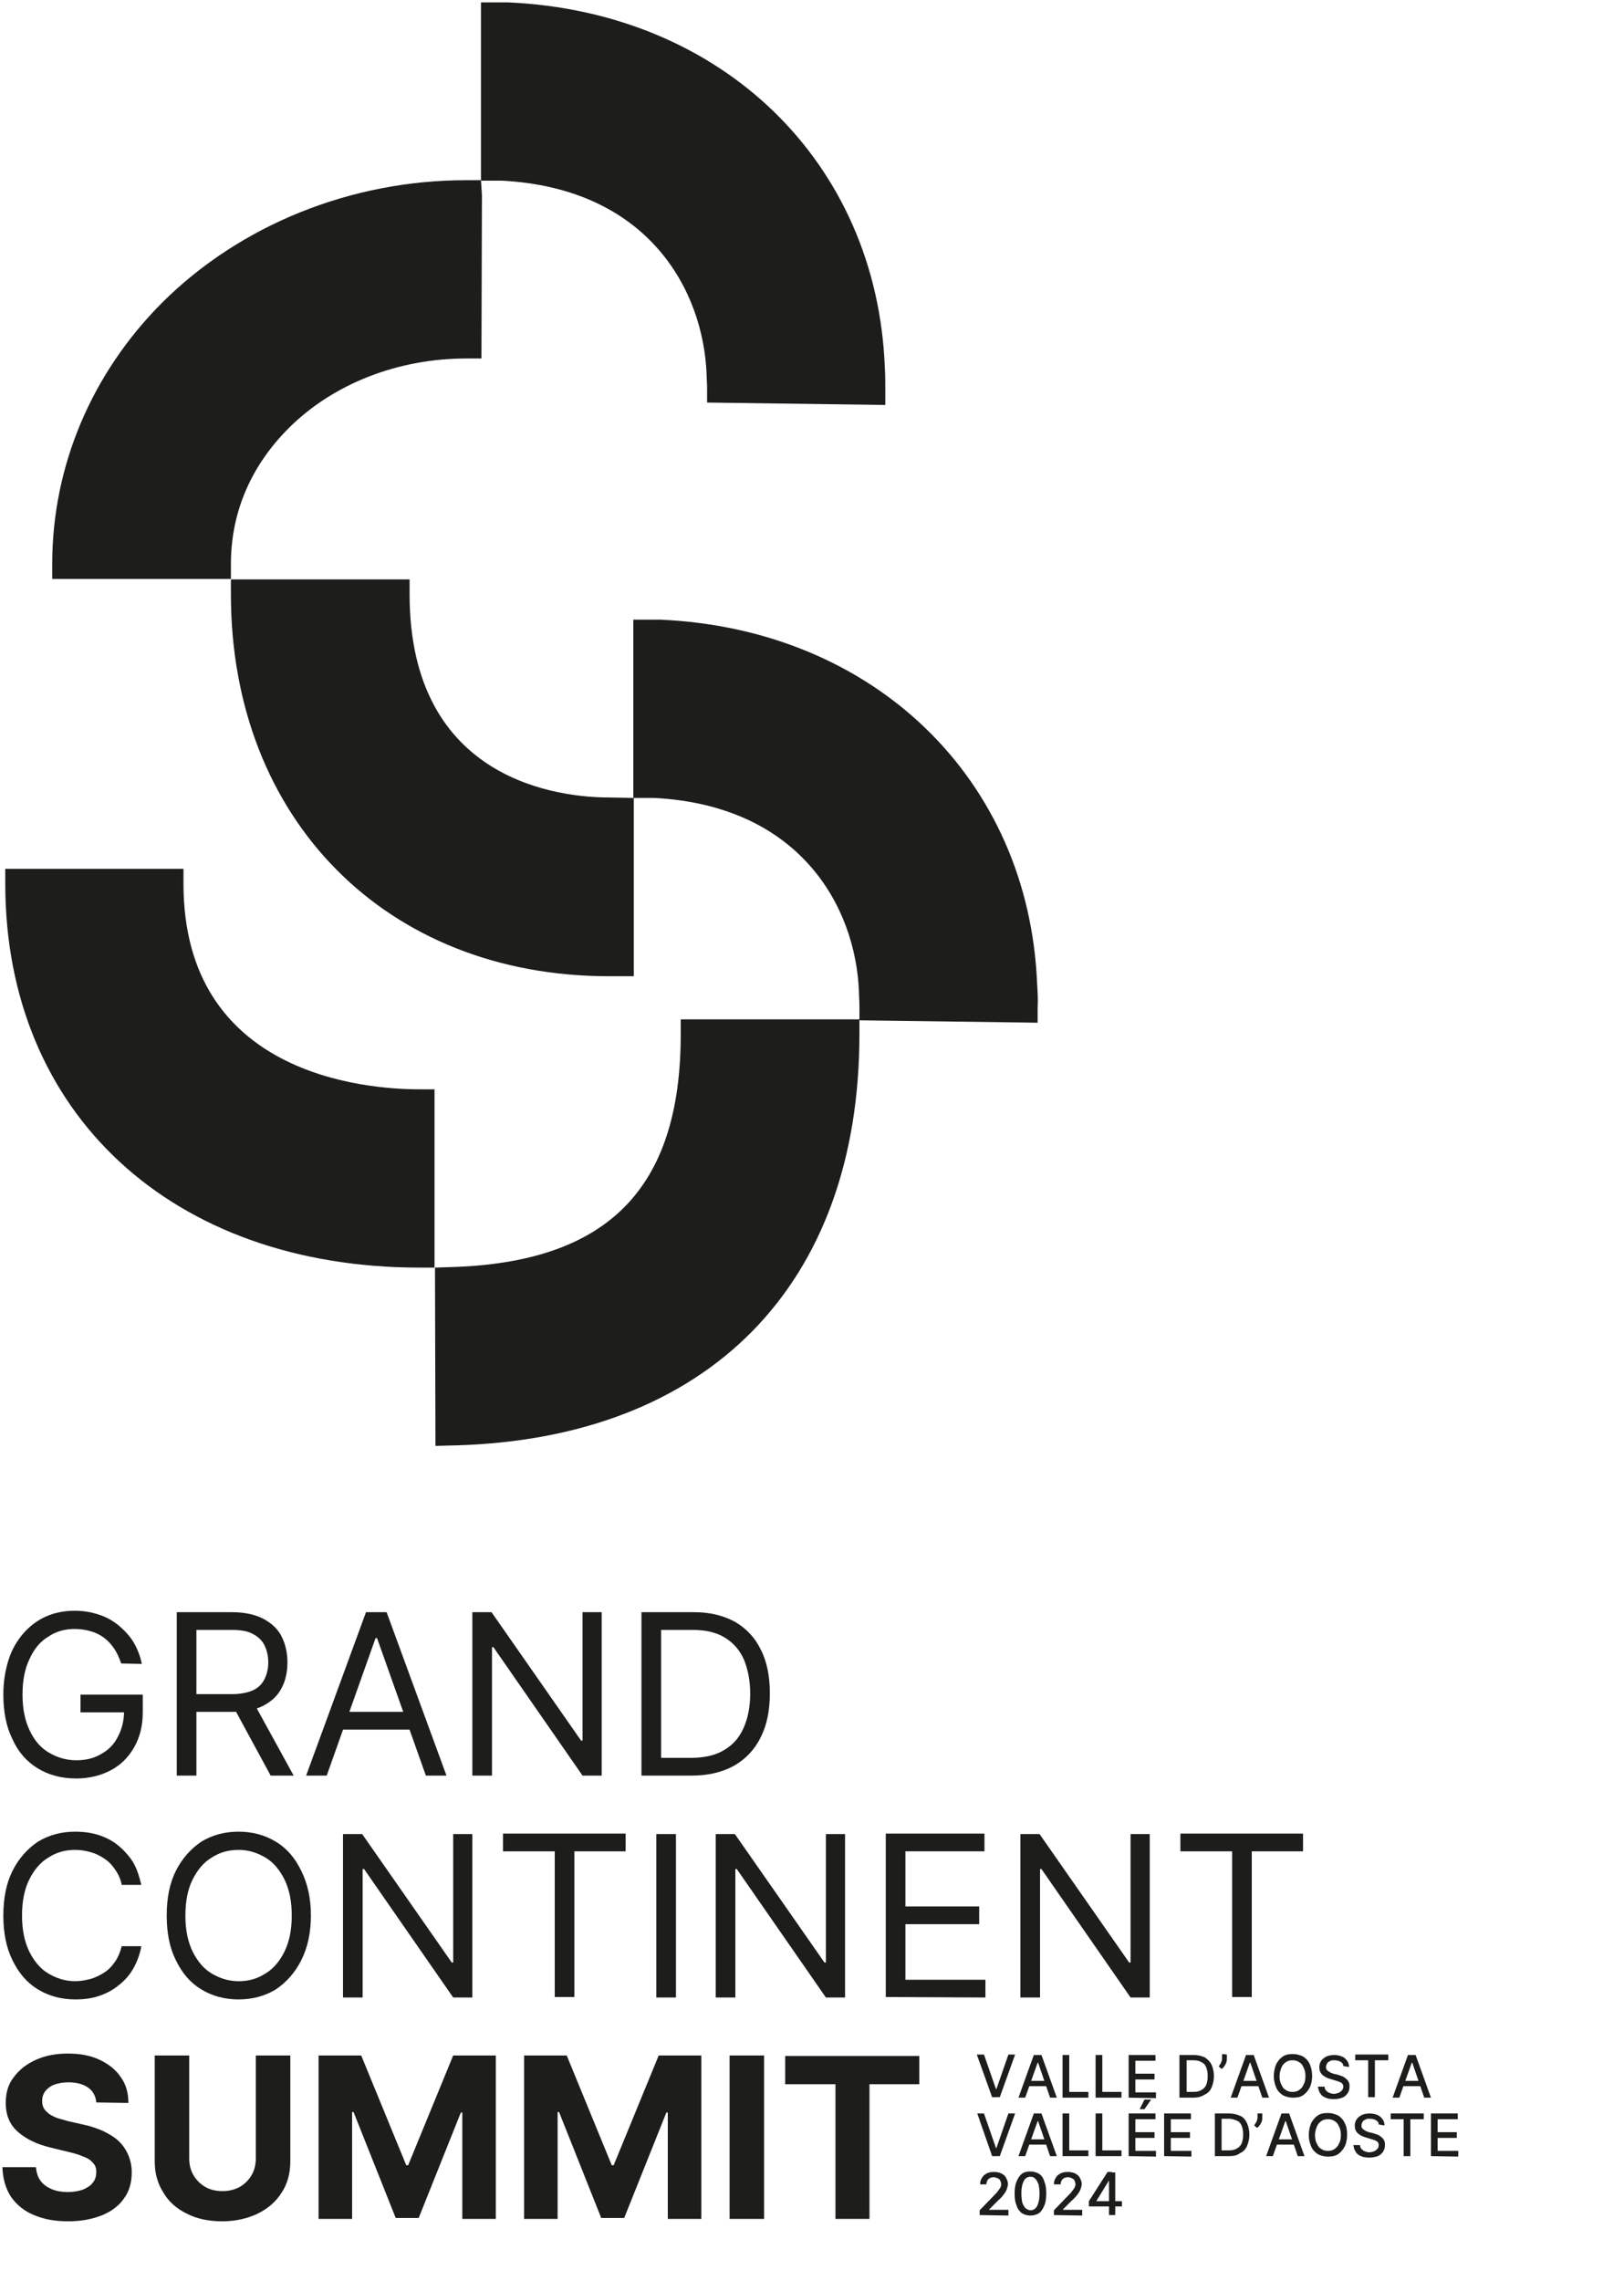 <?xml version="1.0" encoding="utf-8"?>
<!-- Generator: Adobe Illustrator 25.2.1, SVG Export Plug-In . SVG Version: 6.00 Build 0)  -->
<svg version="1.1" id="Layer_1" xmlns="http://www.w3.org/2000/svg" xmlns:xlink="http://www.w3.org/1999/xlink" x="0px" y="0px"
	 viewBox="0 0 339 476" style="enable-background:new 0 0 339 476;" xml:space="preserve">
<style type="text/css">
	.st0{clip-path:url(#SVGID_2_);}
	.st1{fill:#1D1D1B;}
</style>
<g>
	<defs>
		<rect id="SVGID_1_" x="0.5" y="0.4" width="338" height="475"/>
	</defs>
	<clipPath id="SVGID_2_">
		<use xlink:href="#SVGID_1_"  style="overflow:visible;"/>
	</clipPath>
	<g class="st0">
		<path class="st1" d="M87.6,227.3c-11.6,0-49.3-3.1-49.3-42.9v-3.1H1.1v3.1c0,47.9,34.8,80.1,86.5,80.1h3.1v-37.2H87.6z"/>
		<path class="st1" d="M142.1,212.7v3.1c0,32.3-15.3,47.7-48.2,48.6l-3.1,0.1l0.1,37.2l4-0.1c52.9-1.4,84.5-33.4,84.5-85.8v-3.1
			L142.1,212.7L142.1,212.7z"/>
		<path class="st1" d="M127.1,166.4c-9.8,0-41.6-3.1-41.6-42.4v-3.1H48.2v3.1c0,46.9,32.4,79.7,78.9,79.7h5.2v-37.2L127.1,166.4
			L127.1,166.4z"/>
		<path class="st1" d="M100.4,37.6h-3.1c-24,0-47.1,9.3-63.4,25.5c-14.8,14.8-23,34.2-23,54.6v3.1h37.3v-3.1
			c0-13.5,6.5-22.8,12-28.3c9.3-9.3,22.8-14.6,37.2-14.6h3.1l0.1-34.1L100.4,37.6z"/>
		<path class="st1" d="M184.7,76.6c-1.7-42.8-34-74.1-78.6-76.1l-5.7,0v37.2h4.4c30.4,1.6,42,22.7,42.7,40.4c0,0.9,0.1,1.9,0.1,2.8
			l0,3.1l37.2,0.5l0-3.1C184.8,79.8,184.8,78.2,184.7,76.6z"/>
		<path class="st1" d="M216.5,205.4c-1.7-42.8-34-74.1-78.6-76.1l-5.7,0v37.2h4.4c30.4,1.6,42,22.7,42.7,40.4c0,1,0.1,1.9,0.1,2.9
			l0,3.1l37.2,0.5l0-3.1C216.7,208.6,216.6,207,216.5,205.4z"/>
		<path class="st1" d="M163.9,434.9v-5.9h28v5.9h-10.4V463h-7.1v-28.1H163.9z"/>
		<path class="st1" d="M25.3,347.1c-0.4-1.1-0.8-2.1-1.4-3c-0.6-0.9-1.3-1.7-2.1-2.3c-0.8-0.6-1.7-1.1-2.8-1.4
			c-1-0.3-2.2-0.5-3.4-0.5c-2,0-3.9,0.5-5.5,1.6c-1.7,1-3,2.6-3.9,4.6c-1,2-1.5,4.5-1.5,7.5s0.5,5.4,1.5,7.5s2.3,3.6,4,4.6
			c1.7,1,3.6,1.6,5.7,1.6c2,0,3.7-0.4,5.2-1.3c1.5-0.8,2.7-2,3.5-3.6c0.8-1.5,1.3-3.3,1.3-5.4l1.3,0.3H16.8v-3.7h13v3.7
			c0,2.8-0.6,5.2-1.8,7.3c-1.2,2.1-2.8,3.7-4.9,4.8c-2.1,1.1-4.5,1.7-7.2,1.7c-3,0-5.7-0.7-8-2.1c-2.3-1.4-4.1-3.4-5.3-6.1
			c-1.3-2.6-1.9-5.7-1.9-9.3c0-2.7,0.4-5.1,1.1-7.3c0.7-2.2,1.8-4,3.1-5.5c1.3-1.5,2.9-2.7,4.7-3.5c1.8-0.8,3.8-1.2,6-1.2
			c1.8,0,3.5,0.3,5,0.8c1.6,0.5,3,1.3,4.2,2.3c1.2,1,2.3,2.2,3.1,3.5c0.8,1.4,1.4,2.9,1.7,4.5L25.3,347.1L25.3,347.1z"/>
		<path class="st1" d="M36.9,370.5v-34.1h11.5c2.7,0,4.9,0.5,6.6,1.4c1.7,0.9,3,2.1,3.8,3.7c0.8,1.6,1.2,3.4,1.2,5.4
			s-0.4,3.8-1.2,5.3c-0.8,1.6-2.1,2.8-3.8,3.7c-1.7,0.9-3.9,1.3-6.5,1.3h-9.3v-3.7h9.2c1.8,0,3.3-0.3,4.4-0.8
			c1.1-0.5,1.9-1.3,2.4-2.3c0.5-1,0.8-2.2,0.8-3.5c0-1.4-0.3-2.6-0.8-3.6c-0.5-1-1.3-1.8-2.5-2.4c-1.1-0.6-2.6-0.8-4.4-0.8H41v30.4
			L36.9,370.5L36.9,370.5z M52.9,355.2l8.4,15.3h-4.8l-8.3-15.3H52.9z"/>
		<path class="st1" d="M68.2,370.5h-4.3l12.5-34.1h4.3l12.5,34.1h-4.3l-10.2-28.7h-0.3L68.2,370.5z M69.8,357.2h17.5v3.7H69.8V357.2
			z"/>
		<path class="st1" d="M125.6,336.4v34.1h-4L103,343.7h-0.3v26.8h-4.1v-34.1h4l18.7,26.8h0.3v-26.8H125.6z"/>
		<path class="st1" d="M144.4,370.5h-10.5v-34.1h11c3.3,0,6.1,0.7,8.5,2c2.4,1.4,4.2,3.3,5.4,5.8c1.3,2.5,1.9,5.6,1.9,9.1
			c0,3.6-0.6,6.6-1.9,9.2c-1.3,2.6-3.1,4.5-5.5,5.9C150.8,369.8,147.8,370.5,144.4,370.5L144.4,370.5z M138,366.8h6.1
			c2.8,0,5.2-0.5,7-1.6c1.9-1.1,3.2-2.6,4.1-4.6c0.9-2,1.4-4.4,1.4-7.2c0-2.8-0.5-5.1-1.3-7.1c-0.9-2-2.2-3.5-4-4.6
			c-1.8-1.1-4-1.6-6.7-1.6H138V366.8z"/>
		<path class="st1" d="M29.5,393.3h-4.1c-0.2-1.2-0.7-2.2-1.3-3.1c-0.6-0.9-1.3-1.7-2.2-2.3c-0.9-0.6-1.8-1.1-2.9-1.4
			c-1-0.3-2.1-0.5-3.3-0.5c-2.1,0-3.9,0.5-5.6,1.6c-1.7,1-3,2.6-4,4.6c-1,2-1.5,4.5-1.5,7.5c0,3,0.5,5.4,1.5,7.5c1,2,2.3,3.6,4,4.6
			c1.7,1,3.5,1.6,5.6,1.6c1.1,0,2.2-0.2,3.3-0.5c1-0.3,2-0.8,2.9-1.4c0.9-0.6,1.6-1.4,2.2-2.3c0.6-0.9,1-1.9,1.3-3.1h4.1
			c-0.3,1.7-0.9,3.3-1.7,4.7c-0.8,1.4-1.8,2.5-3.1,3.5c-1.2,1-2.6,1.7-4.1,2.2c-1.5,0.5-3.1,0.7-4.9,0.7c-2.9,0-5.5-0.7-7.8-2.1
			c-2.3-1.4-4-3.4-5.3-6.1c-1.3-2.6-1.9-5.7-1.9-9.3s0.6-6.7,1.9-9.3c1.3-2.6,3.1-4.6,5.3-6.1c2.3-1.4,4.9-2.1,7.8-2.1
			c1.7,0,3.3,0.2,4.9,0.7c1.5,0.5,2.9,1.2,4.1,2.2c1.2,1,2.2,2.1,3.1,3.5C28.6,390,29.1,391.6,29.5,393.3L29.5,393.3z"/>
		<path class="st1" d="M64.9,399.7c0,3.6-0.7,6.7-2,9.3c-1.3,2.6-3.1,4.6-5.3,6.1c-2.3,1.4-4.9,2.1-7.8,2.1c-2.9,0-5.5-0.7-7.8-2.1
			c-2.3-1.4-4-3.4-5.3-6.1c-1.3-2.6-1.9-5.7-1.9-9.3s0.6-6.7,1.9-9.3c1.3-2.6,3.1-4.6,5.3-6.1c2.3-1.4,4.9-2.1,7.8-2.1
			c2.9,0,5.5,0.7,7.8,2.1c2.3,1.4,4,3.4,5.3,6.1C64.2,393,64.9,396.1,64.9,399.7z M60.9,399.7c0-3-0.5-5.4-1.5-7.5
			c-1-2-2.3-3.6-4-4.6c-1.7-1-3.5-1.6-5.6-1.6c-2.1,0-3.9,0.5-5.6,1.6c-1.7,1-3,2.6-4,4.6c-1,2-1.5,4.5-1.5,7.5c0,3,0.5,5.4,1.5,7.5
			c1,2,2.3,3.6,4,4.6c1.7,1,3.5,1.6,5.6,1.6c2.1,0,3.9-0.5,5.6-1.6c1.7-1,3-2.6,4-4.6C60.4,405.1,60.9,402.7,60.9,399.7z"/>
		<path class="st1" d="M98.6,382.7v34.1h-4L76,390h-0.3v26.8h-4.1v-34.1h4l18.7,26.8h0.3v-26.8H98.6z"/>
		<path class="st1" d="M105,386.3v-3.7h25.6v3.7h-10.7v30.4h-4.1v-30.4H105z"/>
		<path class="st1" d="M141.1,382.7v34.1H137v-34.1H141.1z"/>
		<path class="st1" d="M176.4,382.7v34.1h-4L153.8,390h-0.3v26.8h-4.1v-34.1h4l18.7,26.8h0.3v-26.8H176.4z"/>
		<path class="st1" d="M184.9,416.7v-34.1h20.6v3.7h-16.5v11.5h15.4v3.7h-15.4v11.6h16.7v3.7L184.9,416.7L184.9,416.7z"/>
		<path class="st1" d="M240,382.7v34.1h-4L217.4,390h-0.3v26.8H213v-34.1h4l18.7,26.8h0.3v-26.8H240z"/>
		<path class="st1" d="M246.4,386.3v-3.7H272v3.7h-10.7v30.4h-4.1v-30.4H246.4z"/>
		<path class="st1" d="M20.1,438.7c-0.1-1.3-0.7-2.4-1.7-3.1c-1-0.7-2.4-1.1-4.1-1.1c-1.2,0-2.2,0.2-3,0.5c-0.8,0.3-1.4,0.8-1.9,1.4
			c-0.4,0.6-0.6,1.2-0.6,2c0,0.6,0.1,1.1,0.4,1.6c0.3,0.5,0.7,0.8,1.2,1.2c0.5,0.3,1.1,0.6,1.7,0.8c0.7,0.2,1.4,0.4,2.1,0.6l3.1,0.7
			c1.5,0.3,2.9,0.8,4.1,1.3c1.2,0.6,2.3,1.2,3.2,2c0.9,0.8,1.6,1.8,2.1,2.9c0.5,1.1,0.8,2.4,0.8,3.8c0,2.1-0.5,3.9-1.6,5.4
			c-1,1.5-2.6,2.7-4.5,3.5c-2,0.8-4.3,1.3-7.1,1.3c-2.8,0-5.1-0.4-7.2-1.3c-2-0.8-3.6-2.1-4.8-3.8c-1.1-1.7-1.7-3.7-1.8-6.2h7
			c0.1,1.1,0.4,2.1,1,2.9c0.6,0.8,1.4,1.3,2.3,1.7c1,0.4,2.1,0.6,3.3,0.6c1.2,0,2.3-0.2,3.2-0.5c0.9-0.4,1.6-0.8,2.1-1.5
			c0.5-0.6,0.7-1.4,0.7-2.2c0-0.8-0.2-1.4-0.7-1.9c-0.4-0.5-1.1-1-2-1.3c-0.9-0.4-1.9-0.7-3.2-1l-3.7-0.9c-2.9-0.7-5.1-1.8-6.8-3.3
			c-1.7-1.5-2.5-3.5-2.5-6c0-2.1,0.5-3.9,1.7-5.4c1.1-1.5,2.6-2.7,4.6-3.6c2-0.9,4.2-1.3,6.7-1.3c2.5,0,4.7,0.4,6.6,1.3
			c1.9,0.9,3.4,2.1,4.4,3.6c1.1,1.5,1.6,3.3,1.6,5.4L20.1,438.7L20.1,438.7z"/>
		<path class="st1" d="M53.4,428.9h7.2V451c0,2.5-0.6,4.7-1.8,6.5c-1.2,1.9-2.8,3.3-5,4.4c-2.1,1-4.6,1.6-7.4,1.6
			c-2.8,0-5.3-0.5-7.4-1.6c-2.1-1-3.8-2.5-4.9-4.4c-1.2-1.9-1.8-4-1.8-6.5v-22.1h7.2v21.5c0,1.3,0.3,2.5,0.9,3.5
			c0.6,1,1.4,1.8,2.4,2.4c1,0.6,2.3,0.9,3.6,0.9c1.4,0,2.6-0.3,3.7-0.9c1-0.6,1.8-1.4,2.4-2.4c0.6-1,0.9-2.2,0.9-3.5V428.9z"/>
		<path class="st1" d="M66.5,428.9h8.9l9.4,22.9h0.4l9.4-22.9h8.9V463h-7v-22.2h-0.3l-8.8,22h-4.8l-8.8-22.1h-0.3V463h-7V428.9z"/>
		<path class="st1" d="M109.4,428.9h8.9l9.4,22.9h0.4l9.4-22.9h8.9V463h-7v-22.2h-0.3l-8.8,22h-4.8l-8.8-22.1h-0.3V463h-7V428.9z"/>
		<path class="st1" d="M159.5,428.9V463h-7.2v-34.1H159.5z"/>
		<g>
			<path class="st1" d="M205.4,428.7l2.5,7.2h0.1l2.5-7.2h1.4l-3.2,8.9h-1.6l-3.2-8.9C204,428.7,205.4,428.7,205.4,428.7z"/>
			<path class="st1" d="M214,437.7h-1.4l3.2-8.9h1.6l3.2,8.9h-1.4l-2.5-7.3h-0.1L214,437.7L214,437.7z M214.2,434.2h4.6v1.1h-4.6
				V434.2z"/>
			<path class="st1" d="M221.8,437.7v-8.9h1.4v7.7h4v1.2L221.8,437.7L221.8,437.7z"/>
			<path class="st1" d="M228.7,437.7v-8.9h1.4v7.7h4v1.2L228.7,437.7L228.7,437.7z"/>
			<path class="st1" d="M235.6,437.7v-8.9h5.6v1.2H237v2.7h4v1.2h-4v2.7h4.3v1.2L235.6,437.7L235.6,437.7z"/>
			<path class="st1" d="M249.1,437.7h-2.9v-8.9h3c0.9,0,1.6,0.2,2.3,0.5c0.6,0.4,1.1,0.9,1.4,1.5c0.3,0.7,0.5,1.5,0.5,2.4
				s-0.2,1.7-0.5,2.4c-0.3,0.7-0.8,1.2-1.5,1.5C250.8,437.5,250,437.7,249.1,437.7L249.1,437.7z M247.6,436.5h1.5
				c0.7,0,1.2-0.1,1.7-0.4s0.8-0.6,1-1.1c0.2-0.5,0.3-1.1,0.3-1.8c0-0.7-0.1-1.3-0.3-1.8c-0.2-0.5-0.5-0.9-1-1.1
				c-0.5-0.3-1-0.4-1.6-0.4h-1.5V436.5z"/>
			<path class="st1" d="M256.1,428.7v0.8c0,0.2,0,0.5-0.1,0.8c-0.1,0.3-0.2,0.5-0.4,0.8s-0.4,0.5-0.6,0.6l-0.6-0.5
				c0.2-0.3,0.3-0.5,0.5-0.8c0.1-0.3,0.2-0.6,0.2-0.9v-0.9L256.1,428.7L256.1,428.7z"/>
			<path class="st1" d="M258.3,437.7h-1.4l3.2-8.9h1.6l3.2,8.9h-1.4l-2.5-7.3h-0.1L258.3,437.7L258.3,437.7z M258.5,434.2h4.6v1.1
				h-4.6V434.2z"/>
			<path class="st1" d="M273.9,433.2c0,0.9-0.2,1.8-0.5,2.4c-0.4,0.7-0.8,1.2-1.4,1.6c-0.6,0.4-1.3,0.5-2.1,0.5
				c-0.8,0-1.5-0.2-2.1-0.5c-0.6-0.4-1.1-0.9-1.4-1.6s-0.5-1.5-0.5-2.4c0-0.9,0.2-1.8,0.5-2.5c0.4-0.7,0.8-1.2,1.4-1.6
				s1.3-0.5,2.1-0.5c0.8,0,1.4,0.2,2.1,0.5c0.6,0.4,1.1,0.9,1.4,1.6C273.7,431.4,273.9,432.2,273.9,433.2z M272.5,433.2
				c0-0.7-0.1-1.3-0.4-1.8c-0.2-0.5-0.5-0.9-0.9-1.1c-0.4-0.3-0.9-0.4-1.4-0.4c-0.5,0-1,0.1-1.4,0.4c-0.4,0.3-0.7,0.6-0.9,1.1
				c-0.2,0.5-0.4,1.1-0.4,1.8s0.1,1.3,0.4,1.8c0.2,0.5,0.5,0.9,0.9,1.1c0.4,0.3,0.9,0.4,1.4,0.4c0.5,0,1-0.1,1.4-0.4
				c0.4-0.3,0.7-0.6,0.9-1.1C272.4,434.5,272.5,433.9,272.5,433.2z"/>
			<path class="st1" d="M280.4,431.1c0-0.4-0.2-0.7-0.6-0.9c-0.3-0.2-0.8-0.3-1.3-0.3c-0.4,0-0.7,0-0.9,0.2
				c-0.3,0.1-0.5,0.3-0.6,0.5c-0.1,0.2-0.2,0.4-0.2,0.7c0,0.2,0,0.4,0.1,0.5s0.2,0.3,0.4,0.4c0.2,0.1,0.3,0.2,0.5,0.3
				c0.2,0.1,0.4,0.1,0.5,0.2l0.9,0.2c0.3,0.1,0.6,0.2,0.9,0.3c0.3,0.1,0.6,0.3,0.8,0.5c0.3,0.2,0.5,0.4,0.6,0.7
				c0.2,0.3,0.2,0.6,0.2,1c0,0.5-0.1,0.9-0.4,1.4c-0.3,0.4-0.6,0.7-1.1,0.9c-0.5,0.2-1.1,0.3-1.8,0.3s-1.3-0.1-1.7-0.3
				c-0.5-0.2-0.9-0.5-1.1-0.9c-0.3-0.4-0.4-0.9-0.5-1.4h1.4c0,0.3,0.1,0.6,0.3,0.8s0.4,0.4,0.7,0.5s0.6,0.2,0.9,0.2
				c0.4,0,0.7-0.1,1-0.2s0.5-0.3,0.7-0.5c0.2-0.2,0.3-0.5,0.3-0.8c0-0.3-0.1-0.5-0.2-0.6c-0.1-0.2-0.4-0.3-0.6-0.4
				c-0.3-0.1-0.5-0.2-0.9-0.3l-1-0.3c-0.7-0.2-1.3-0.5-1.7-0.9c-0.4-0.4-0.6-0.9-0.6-1.5c0-0.5,0.1-1,0.4-1.4s0.7-0.7,1.1-0.9
				c0.5-0.2,1-0.3,1.6-0.3s1.1,0.1,1.6,0.3s0.8,0.5,1.1,0.9c0.3,0.4,0.4,0.8,0.4,1.3L280.4,431.1L280.4,431.1z"/>
			<path class="st1" d="M282.9,429.9v-1.2h6.9v1.2h-2.8v7.7h-1.4v-7.7H282.9z"/>
			<path class="st1" d="M292.1,437.7h-1.4l3.2-8.9h1.6l3.2,8.9h-1.4l-2.5-7.3h-0.1L292.1,437.7L292.1,437.7z M292.4,434.2h4.6v1.1
				h-4.6V434.2z"/>
			<path class="st1" d="M205.4,441l2.5,7.2h0.1l2.5-7.2h1.4l-3.2,8.9h-1.6L204,441C204,441,205.4,441,205.4,441z"/>
			<path class="st1" d="M214,449.9h-1.4l3.2-8.9h1.6l3.2,8.9h-1.4l-2.5-7.3h-0.1L214,449.9L214,449.9z M214.2,446.4h4.6v1.1h-4.6
				V446.4z"/>
			<path class="st1" d="M221.8,449.9V441h1.4v7.7h4v1.2L221.8,449.9L221.8,449.9z"/>
			<path class="st1" d="M228.7,449.9V441h1.4v7.7h4v1.2L228.7,449.9L228.7,449.9z"/>
			<path class="st1" d="M235.6,449.9V441h5.6v1.2H237v2.7h4v1.2h-4v2.7h4.3v1.2L235.6,449.9L235.6,449.9z M237.9,440.1l1-2h1.4
				l-1.4,2H237.9z"/>
			<path class="st1" d="M243,449.9V441h5.6v1.2h-4.2v2.7h4v1.2h-4v2.7h4.3v1.2L243,449.9L243,449.9z"/>
			<path class="st1" d="M256.5,449.9h-2.9V441h3c0.9,0,1.6,0.2,2.3,0.5s1.1,0.9,1.4,1.5c0.3,0.7,0.5,1.5,0.5,2.4
				c0,0.9-0.2,1.7-0.5,2.4s-0.8,1.2-1.5,1.5C258.2,449.8,257.4,449.9,256.5,449.9L256.5,449.9z M255,448.7h1.5
				c0.7,0,1.2-0.1,1.7-0.4s0.8-0.6,1-1.1c0.2-0.5,0.3-1.1,0.3-1.8c0-0.7-0.1-1.3-0.3-1.8c-0.2-0.5-0.5-0.9-1-1.1s-1-0.4-1.6-0.4H255
				V448.7z"/>
			<path class="st1" d="M263.5,441v0.8c0,0.2,0,0.5-0.1,0.8c-0.1,0.3-0.2,0.5-0.4,0.8c-0.2,0.3-0.4,0.5-0.6,0.6l-0.6-0.5
				c0.2-0.3,0.3-0.5,0.5-0.8c0.1-0.3,0.2-0.6,0.2-0.9V441L263.5,441L263.5,441z"/>
			<path class="st1" d="M265.7,449.9h-1.4l3.2-8.9h1.6l3.2,8.9h-1.4l-2.5-7.3h-0.1L265.7,449.9L265.7,449.9z M265.9,446.4h4.6v1.1
				h-4.6V446.4z"/>
			<path class="st1" d="M281.2,445.5c0,0.9-0.2,1.8-0.5,2.4c-0.4,0.7-0.8,1.2-1.4,1.6c-0.6,0.4-1.3,0.5-2.1,0.5s-1.5-0.2-2.1-0.5
				c-0.6-0.4-1.1-0.9-1.4-1.6s-0.5-1.5-0.5-2.4c0-0.9,0.2-1.8,0.5-2.5c0.4-0.7,0.8-1.2,1.4-1.6c0.6-0.4,1.3-0.5,2.1-0.5
				s1.4,0.2,2.1,0.5c0.6,0.4,1.1,0.9,1.4,1.6C281.1,443.7,281.2,444.5,281.2,445.5z M279.9,445.5c0-0.7-0.1-1.3-0.4-1.8
				c-0.2-0.5-0.5-0.9-0.9-1.1c-0.4-0.3-0.9-0.4-1.4-0.4c-0.5,0-1,0.1-1.4,0.4c-0.4,0.3-0.7,0.6-0.9,1.1c-0.2,0.5-0.4,1.1-0.4,1.8
				c0,0.7,0.1,1.3,0.4,1.8c0.2,0.5,0.5,0.9,0.9,1.1c0.4,0.3,0.9,0.4,1.4,0.4c0.5,0,1-0.1,1.4-0.4c0.4-0.3,0.7-0.6,0.9-1.1
				C279.8,446.8,279.9,446.2,279.9,445.5z"/>
			<path class="st1" d="M287.8,443.3c0-0.4-0.2-0.7-0.6-0.9c-0.3-0.2-0.8-0.3-1.3-0.3c-0.4,0-0.7,0-0.9,0.2
				c-0.3,0.1-0.5,0.3-0.6,0.5c-0.1,0.2-0.2,0.4-0.2,0.7c0,0.2,0,0.4,0.1,0.5s0.2,0.3,0.4,0.4c0.2,0.1,0.3,0.2,0.5,0.3
				c0.2,0.1,0.4,0.1,0.5,0.2l0.9,0.2c0.3,0.1,0.6,0.2,0.9,0.3c0.3,0.1,0.6,0.3,0.8,0.5c0.3,0.2,0.5,0.4,0.6,0.7
				c0.2,0.3,0.2,0.6,0.2,1c0,0.5-0.1,0.9-0.4,1.4c-0.3,0.4-0.6,0.7-1.1,0.9c-0.5,0.2-1.1,0.3-1.8,0.3s-1.3-0.1-1.7-0.3
				c-0.5-0.2-0.9-0.5-1.1-0.9c-0.3-0.4-0.4-0.9-0.5-1.4h1.4c0,0.3,0.1,0.6,0.3,0.8s0.4,0.4,0.7,0.5c0.3,0.1,0.6,0.2,0.9,0.2
				c0.4,0,0.7-0.1,1-0.2s0.5-0.3,0.7-0.5c0.2-0.2,0.3-0.5,0.3-0.8c0-0.3-0.1-0.5-0.2-0.6c-0.1-0.2-0.4-0.3-0.6-0.4
				c-0.3-0.1-0.5-0.2-0.9-0.3l-1-0.3c-0.7-0.2-1.3-0.5-1.7-0.9c-0.4-0.4-0.6-0.9-0.6-1.5c0-0.5,0.1-1,0.4-1.4
				c0.3-0.4,0.7-0.7,1.1-0.9c0.5-0.2,1-0.3,1.6-0.3s1.1,0.1,1.6,0.3s0.8,0.5,1.1,0.9c0.3,0.4,0.4,0.8,0.4,1.3L287.8,443.3
				L287.8,443.3z"/>
			<path class="st1" d="M290.3,442.2V441h6.9v1.2h-2.8v7.7h-1.4v-7.7H290.3z"/>
			<path class="st1" d="M298.7,449.9V441h5.6v1.2h-4.2v2.7h4v1.2h-4v2.7h4.3v1.2L298.7,449.9L298.7,449.9z"/>
			<path class="st1" d="M204.5,462.2v-1l3-3.1c0.3-0.3,0.6-0.6,0.8-0.9s0.4-0.5,0.5-0.7c0.1-0.2,0.2-0.5,0.2-0.7
				c0-0.3-0.1-0.5-0.2-0.8c-0.1-0.2-0.3-0.4-0.6-0.5c-0.2-0.1-0.5-0.2-0.8-0.2c-0.3,0-0.6,0.1-0.8,0.2c-0.2,0.1-0.4,0.3-0.5,0.5
				c-0.1,0.2-0.2,0.5-0.2,0.8h-1.3c0-0.5,0.1-1,0.4-1.4c0.2-0.4,0.6-0.7,1-0.9c0.4-0.2,0.9-0.3,1.5-0.3s1,0.1,1.5,0.3
				c0.4,0.2,0.8,0.5,1,0.9c0.2,0.4,0.4,0.8,0.4,1.3c0,0.3-0.1,0.7-0.2,1c-0.1,0.3-0.3,0.7-0.6,1.1c-0.3,0.4-0.7,0.9-1.3,1.4
				l-1.8,1.8v0.1h4v1.2L204.5,462.2L204.5,462.2z"/>
			<path class="st1" d="M215.1,462.3c-0.7,0-1.3-0.2-1.8-0.5c-0.5-0.4-0.9-0.9-1.1-1.6c-0.3-0.7-0.4-1.5-0.4-2.5
				c0-1,0.1-1.8,0.4-2.5c0.3-0.7,0.6-1.2,1.1-1.6c0.5-0.4,1.1-0.5,1.8-0.5s1.3,0.2,1.8,0.5s0.9,0.9,1.1,1.6c0.3,0.7,0.4,1.5,0.4,2.5
				c0,0.9-0.1,1.8-0.4,2.5c-0.3,0.7-0.6,1.2-1.1,1.6C216.4,462.1,215.8,462.3,215.1,462.3z M215.1,461.2c0.6,0,1.1-0.3,1.4-0.9
				c0.3-0.6,0.5-1.4,0.5-2.6c0-0.7-0.1-1.4-0.2-1.9c-0.2-0.5-0.4-0.9-0.7-1.2c-0.3-0.3-0.6-0.4-1-0.4c-0.6,0-1.1,0.3-1.4,0.9
				c-0.3,0.6-0.5,1.4-0.5,2.6c0,0.7,0.1,1.4,0.2,1.9c0.2,0.5,0.4,0.9,0.7,1.2C214.4,461,214.8,461.2,215.1,461.2L215.1,461.2z"/>
			<path class="st1" d="M220,462.2v-1l3-3.1c0.3-0.3,0.6-0.6,0.8-0.9s0.4-0.5,0.5-0.7c0.1-0.2,0.2-0.5,0.2-0.7
				c0-0.3-0.1-0.5-0.2-0.8c-0.1-0.2-0.3-0.4-0.6-0.5c-0.2-0.1-0.5-0.2-0.8-0.2c-0.3,0-0.6,0.1-0.8,0.2c-0.2,0.1-0.4,0.3-0.5,0.5
				c-0.1,0.2-0.2,0.5-0.2,0.8H220c0-0.5,0.1-1,0.4-1.4c0.2-0.4,0.6-0.7,1-0.9c0.4-0.2,0.9-0.3,1.5-0.3s1,0.1,1.5,0.3
				c0.4,0.2,0.8,0.5,1,0.9c0.2,0.4,0.4,0.8,0.4,1.3c0,0.3-0.1,0.7-0.2,1c-0.1,0.3-0.3,0.7-0.6,1.1c-0.3,0.4-0.7,0.9-1.3,1.4
				l-1.8,1.8v0.1h4v1.2L220,462.2L220,462.2z"/>
			<path class="st1" d="M227.3,460.4v-1.1l3.9-6.1h0.9v1.6h-0.5l-2.7,4.4v0.1h5.3v1.1L227.3,460.4L227.3,460.4z M231.5,462.2v-2.6
				v-6.3h1.3v8.9H231.5z"/>
		</g>
	</g>
</g>
</svg>
